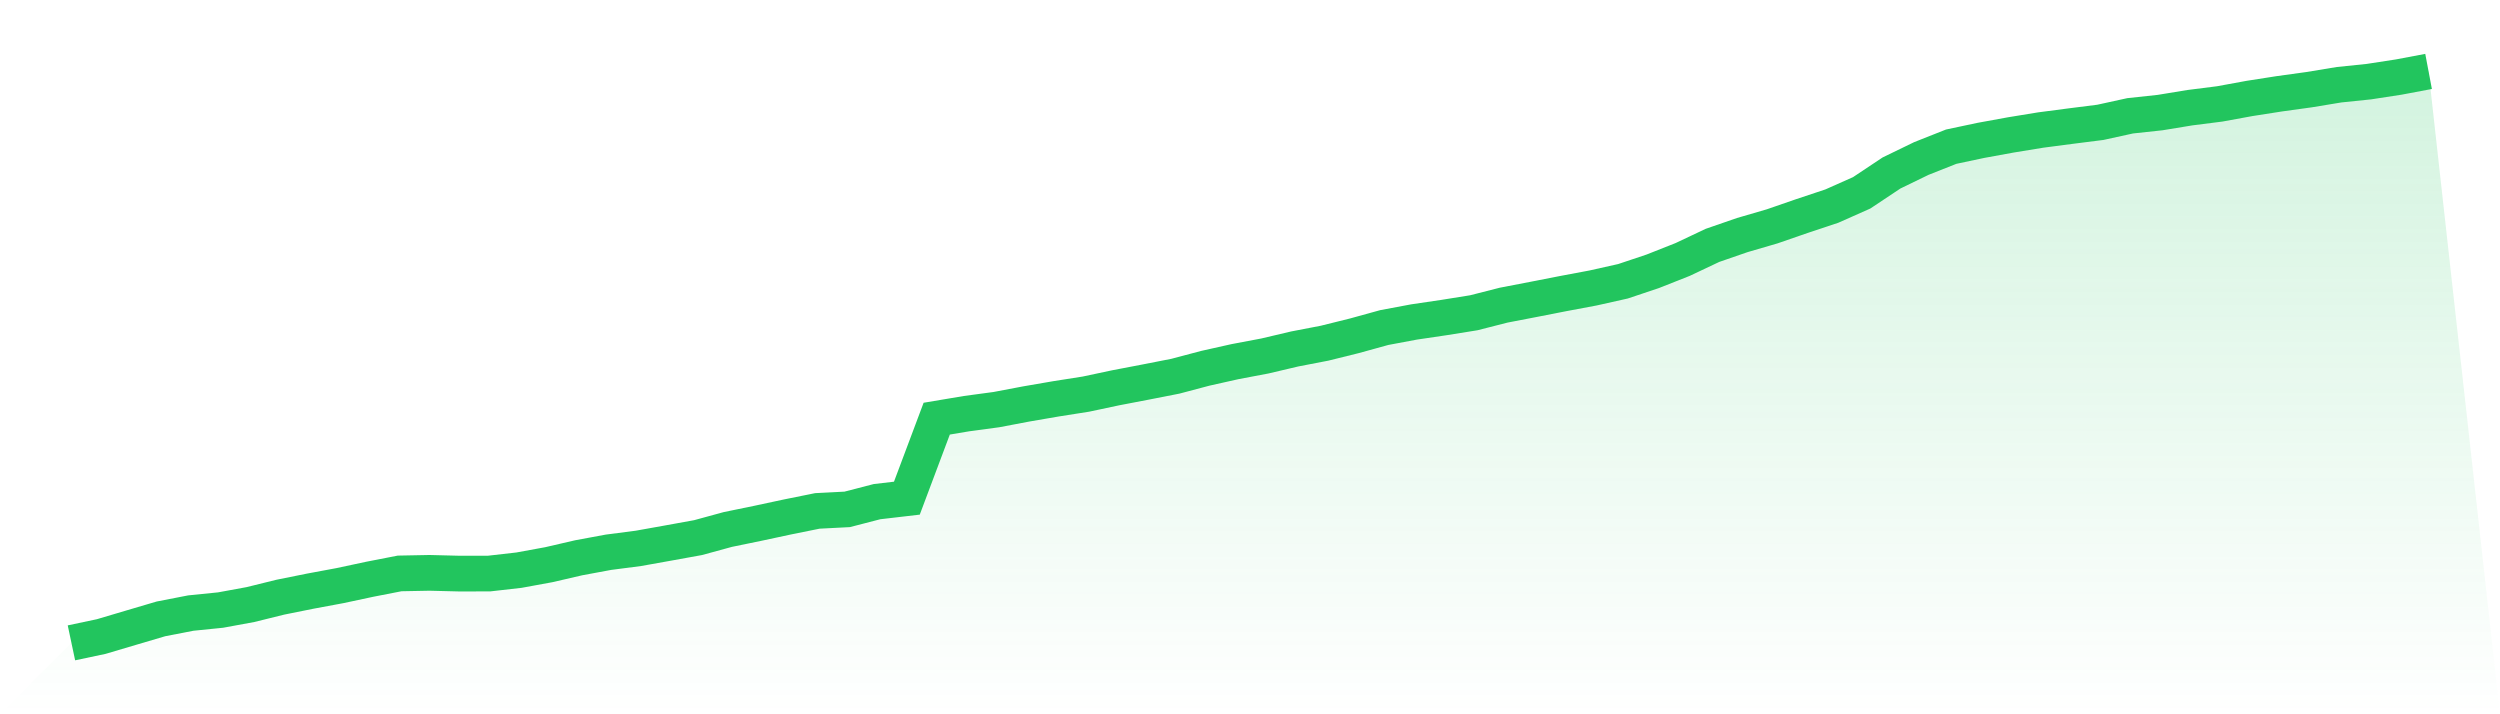 <svg viewBox="0 0 140 40" xmlns="http://www.w3.org/2000/svg">
<defs>
<linearGradient id="gradient" x1="0" x2="0" y1="0" y2="1">
<stop offset="0%" stop-color="#22c55e" stop-opacity="0.2"/>
<stop offset="100%" stop-color="#22c55e" stop-opacity="0"/>
</linearGradient>
</defs>
<path d="M4,36 L4,36 L5.671,35.646 L7.342,35.15 L9.013,34.657 L10.684,34.332 L12.354,34.163 L14.025,33.856 L15.696,33.443 L17.367,33.106 L19.038,32.795 L20.709,32.438 L22.38,32.112 L24.051,32.08 L25.722,32.122 L27.392,32.119 L29.063,31.929 L30.734,31.623 L32.405,31.236 L34.076,30.926 L35.747,30.709 L37.418,30.41 L39.089,30.107 L40.759,29.651 L42.43,29.307 L44.101,28.949 L45.772,28.611 L47.443,28.525 L49.114,28.092 L50.785,27.897 L52.456,23.445 L54.127,23.164 L55.797,22.939 L57.468,22.622 L59.139,22.334 L60.81,22.071 L62.481,21.716 L64.152,21.396 L65.823,21.068 L67.494,20.625 L69.165,20.251 L70.835,19.935 L72.506,19.541 L74.177,19.219 L75.848,18.804 L77.519,18.343 L79.19,18.03 L80.861,17.783 L82.532,17.515 L84.203,17.089 L85.873,16.767 L87.544,16.44 L89.215,16.126 L90.886,15.752 L92.557,15.192 L94.228,14.531 L95.899,13.741 L97.57,13.163 L99.24,12.676 L100.911,12.098 L102.582,11.542 L104.253,10.799 L105.924,9.687 L107.595,8.876 L109.266,8.214 L110.937,7.86 L112.608,7.555 L114.278,7.282 L115.949,7.063 L117.62,6.851 L119.291,6.485 L120.962,6.305 L122.633,6.031 L124.304,5.819 L125.975,5.513 L127.646,5.252 L129.316,5.021 L130.987,4.745 L132.658,4.572 L134.329,4.315 L136,4 L140,40 L0,40 z" fill="url(#gradient)"/>
<path d="M4,36 L4,36 L5.671,35.646 L7.342,35.15 L9.013,34.657 L10.684,34.332 L12.354,34.163 L14.025,33.856 L15.696,33.443 L17.367,33.106 L19.038,32.795 L20.709,32.438 L22.38,32.112 L24.051,32.08 L25.722,32.122 L27.392,32.119 L29.063,31.929 L30.734,31.623 L32.405,31.236 L34.076,30.926 L35.747,30.709 L37.418,30.41 L39.089,30.107 L40.759,29.651 L42.43,29.307 L44.101,28.949 L45.772,28.611 L47.443,28.525 L49.114,28.092 L50.785,27.897 L52.456,23.445 L54.127,23.164 L55.797,22.939 L57.468,22.622 L59.139,22.334 L60.81,22.071 L62.481,21.716 L64.152,21.396 L65.823,21.068 L67.494,20.625 L69.165,20.251 L70.835,19.935 L72.506,19.541 L74.177,19.219 L75.848,18.804 L77.519,18.343 L79.19,18.03 L80.861,17.783 L82.532,17.515 L84.203,17.089 L85.873,16.767 L87.544,16.44 L89.215,16.126 L90.886,15.752 L92.557,15.192 L94.228,14.531 L95.899,13.741 L97.57,13.163 L99.24,12.676 L100.911,12.098 L102.582,11.542 L104.253,10.799 L105.924,9.687 L107.595,8.876 L109.266,8.214 L110.937,7.86 L112.608,7.555 L114.278,7.282 L115.949,7.063 L117.62,6.851 L119.291,6.485 L120.962,6.305 L122.633,6.031 L124.304,5.819 L125.975,5.513 L127.646,5.252 L129.316,5.021 L130.987,4.745 L132.658,4.572 L134.329,4.315 L136,4" fill="none" stroke="#22c55e" stroke-width="2"/>
</svg>